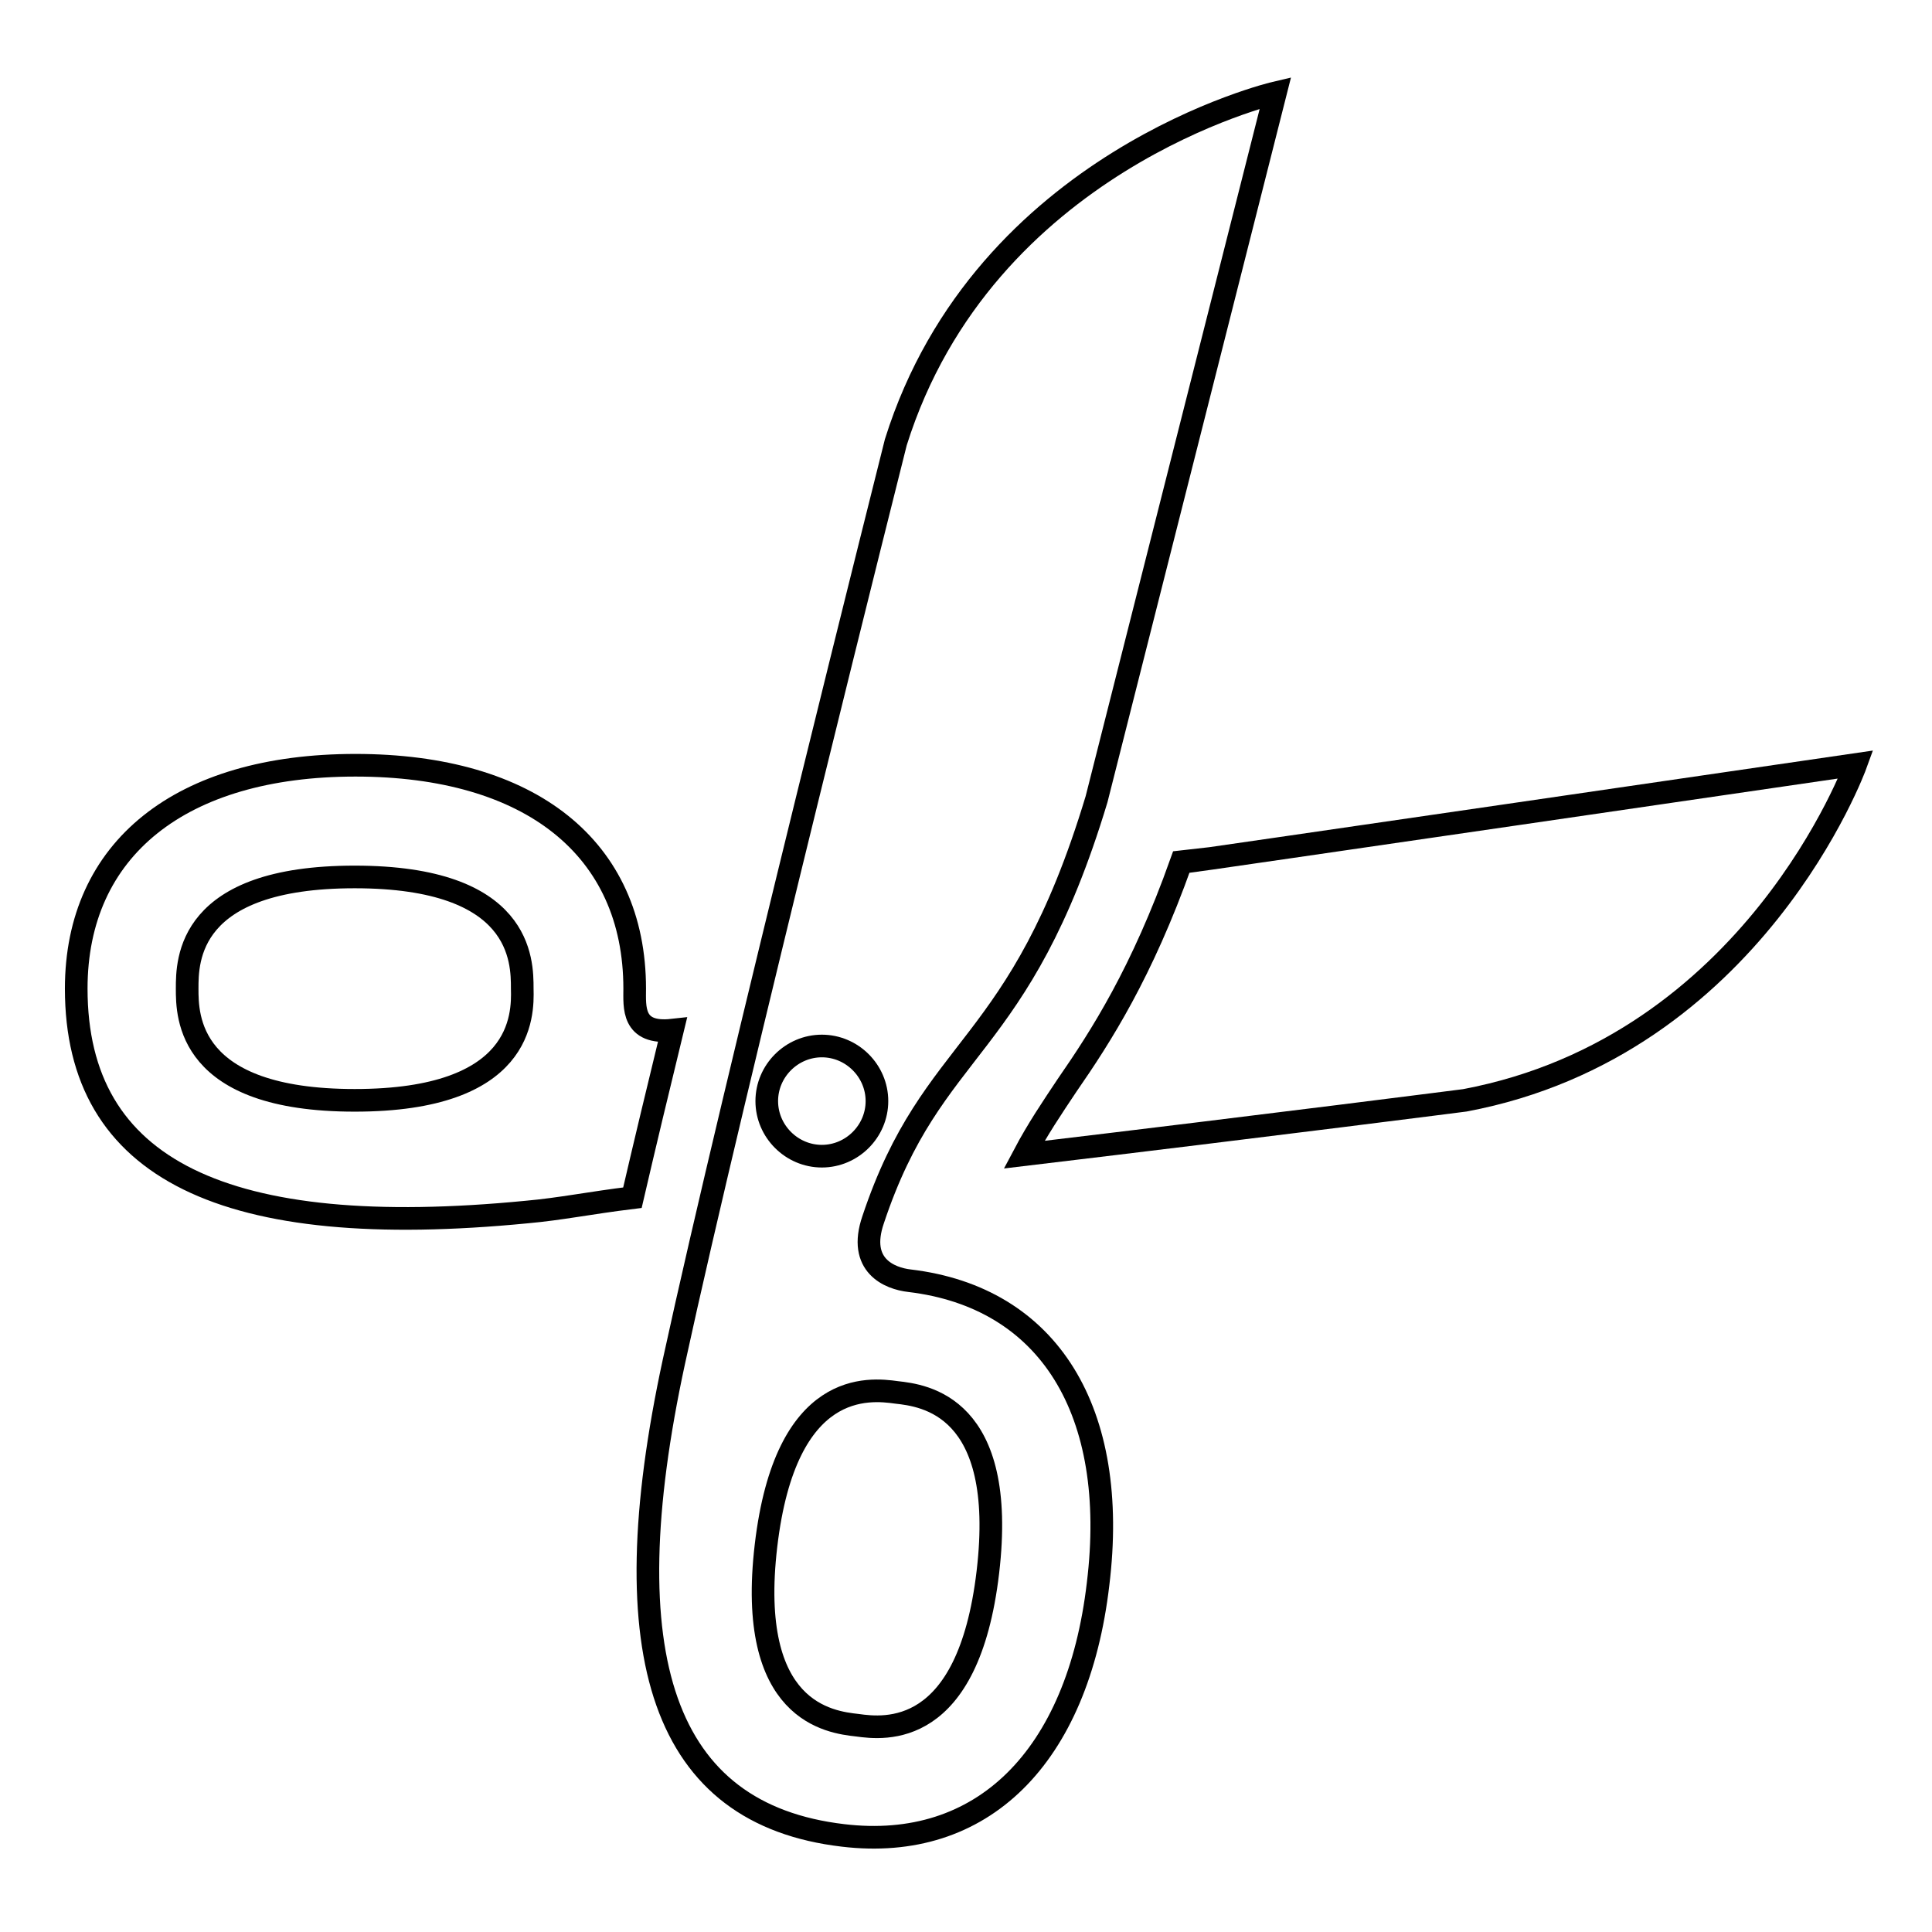 <?xml version="1.0" encoding="utf-8"?>
<!-- Svg Vector Icons : http://www.onlinewebfonts.com/icon -->
<!DOCTYPE svg PUBLIC "-//W3C//DTD SVG 1.1//EN" "http://www.w3.org/Graphics/SVG/1.1/DTD/svg11.dtd">
<svg version="1.1" xmlns="http://www.w3.org/2000/svg" xmlns:xlink="http://www.w3.org/1999/xlink" x="0px" y="0px" viewBox="0 0 256 256" enable-background="new 0 0 256 256" xml:space="preserve">
<g><g><path stroke-width="3" fill-opacity="0" stroke="#000000"  d="M84.1,131c0-18.6-13.8-29.6-37-29.6c-23.2,0-37,11.1-37,29.6c0,24,19.7,33.5,59.7,29.6c4.5-0.4,8.3-1.2,14-1.9c1.6-6.9,3.4-14.4,5.3-22.2C83.7,137.1,84.1,133.4,84.1,131z M47,145.8c-22.2,0-22.2-11.2-22.2-14.8c0-3.7,0-14.8,22.2-14.8c22.2,0,22.2,11.1,22.2,14.8C69.3,134.6,69.3,145.8,47,145.8z"/><path stroke-width="3" fill-opacity="0" stroke="#000000"  d="M156.5,114.3c-5.2,14.6-10.6,23-15.1,29.5c-2,3-3.9,5.8-5.7,9.2c33.5-4,58.4-7.2,58.4-7.2c38.3-7.2,51.8-44.5,51.8-44.5S156.9,114.3,156.5,114.3z"/><path stroke-width="3" fill-opacity="0" stroke="#000000"  d="M120.5,169.7c-2.6-0.3-6.9-2-4.8-8.1c7.9-23.7,19.4-21.9,29.6-55.7l23.7-93.6c0,0-38.6,9-50.3,46.3c0,0-21.5,85.4-29.4,121.8c-8.5,39.3-1.4,60,22.4,62.8c18.4,2.2,31.1-10.3,33.8-33.3C148.3,187,139,171.9,120.5,169.7z M108.9,138.6c4,0,7.3,3.3,7.3,7.3s-3.3,7.3-7.3,7.3c-4,0-7.3-3.3-7.3-7.3S104.9,138.6,108.9,138.6z M130.9,208.3c-2.6,22.1-13.7,20.8-17.3,20.3c-3.6-0.4-14.7-1.7-12.1-23.8c2.6-22.1,13.7-20.8,17.3-20.3C122.4,184.9,133.5,186.2,130.9,208.3z"/></g></g>
</svg>